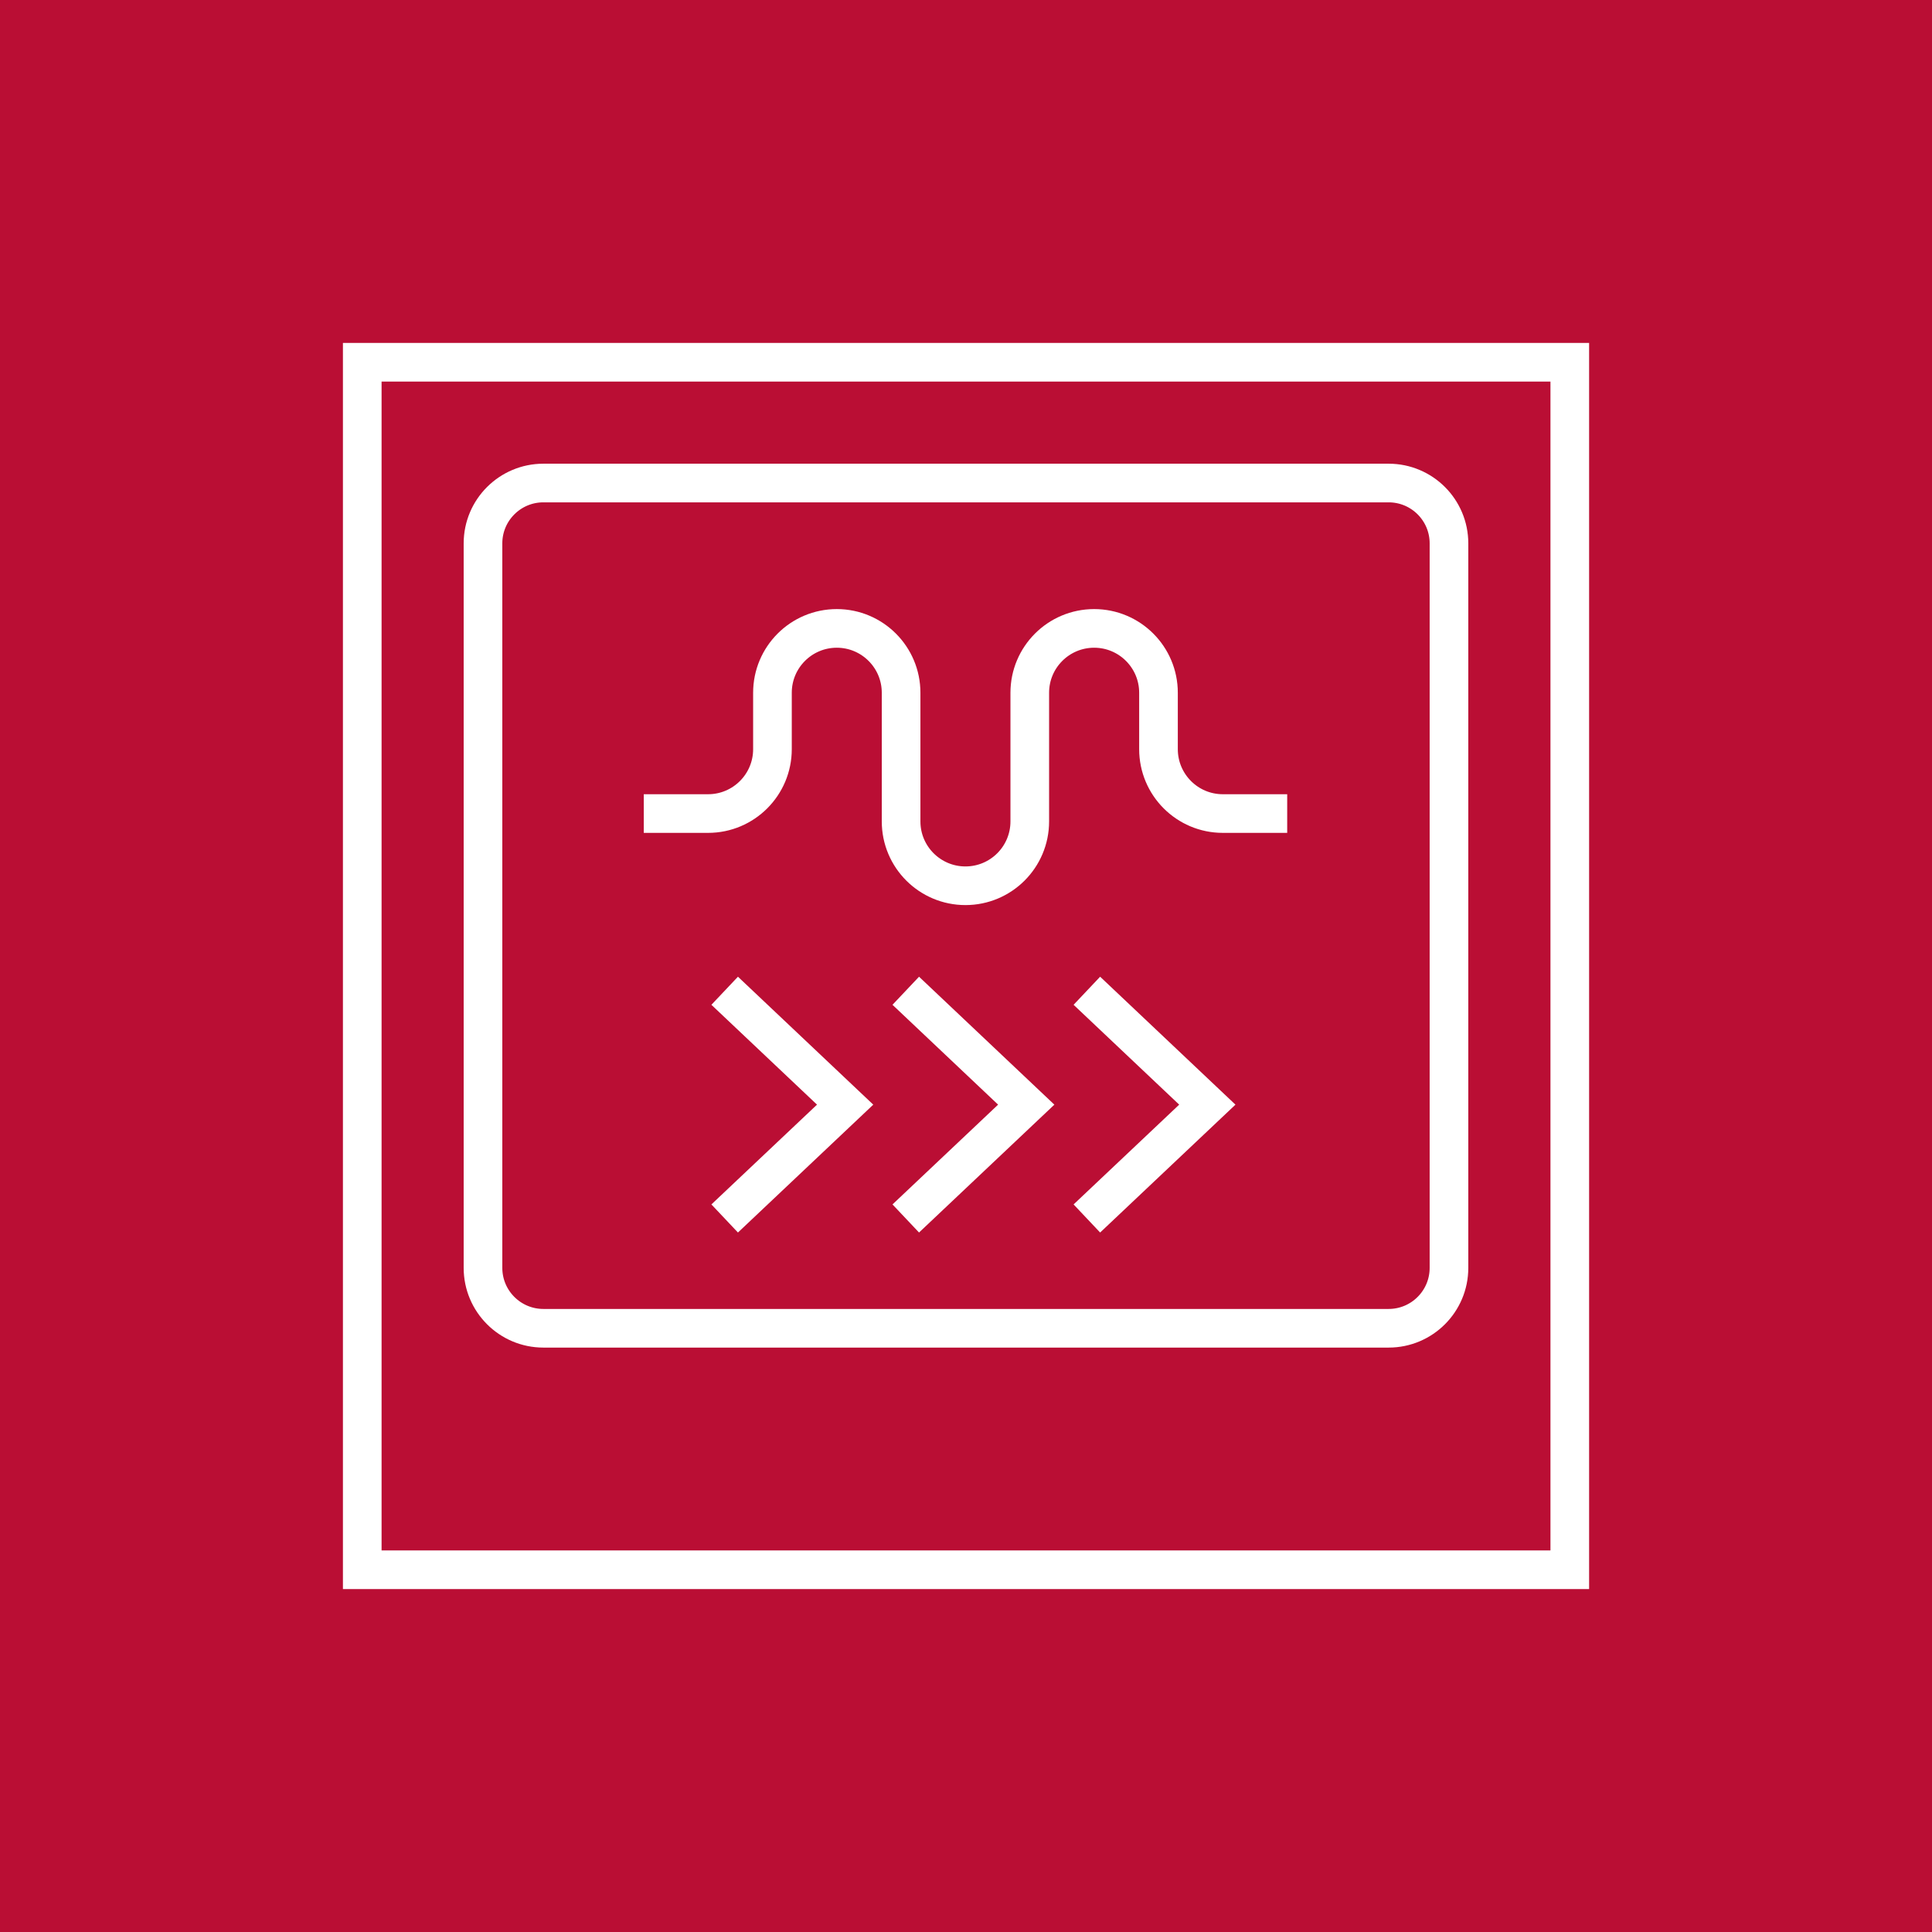<?xml version="1.0" encoding="utf-8"?>
<!-- Generator: Adobe Illustrator 13.0.0, SVG Export Plug-In . SVG Version: 6.00 Build 14948)  -->
<!DOCTYPE svg PUBLIC "-//W3C//DTD SVG 1.1//EN" "http://www.w3.org/Graphics/SVG/1.1/DTD/svg11.dtd">
<svg version="1.1" id="Layer_1" xmlns="http://www.w3.org/2000/svg" xmlns:xlink="http://www.w3.org/1999/xlink" x="0px" y="0px"
	 width="56.693px" height="56.693px" viewBox="0 0 56.693 56.693" enable-background="new 0 0 56.693 56.693" xml:space="preserve">
<rect fill="#BA0E34" width="56.693" height="56.693"/>
<g>
	<defs>
		<rect id="SVGID_1_" width="56.693" height="56.693"/>
	</defs>
	<clipPath id="SVGID_2_">
		<use xlink:href="#SVGID_1_"  overflow="visible"/>
	</clipPath>
	<path clip-path="url(#SVGID_2_)" fill="none" stroke="#FFFFFF" stroke-width="1.134" stroke-miterlimit="10" d="M15.945,38.977
		c-0.978,0-1.772-0.794-1.772-1.772v-21.26c0-0.978,0.794-1.771,1.772-1.771h24.803c0.979,0,1.771,0.793,1.771,1.771v21.26
		c0,0.979-0.793,1.772-1.771,1.772H15.945z"/>
	
		<rect x="10.63" y="10.63" clip-path="url(#SVGID_2_)" fill="none" stroke="#FFFFFF" stroke-width="1.134" stroke-miterlimit="10" width="35.434" height="35.433"/>
	<path clip-path="url(#SVGID_2_)" fill="none" stroke="#FFFFFF" stroke-width="1.134" stroke-miterlimit="10" d="M18.891,23.873
		h1.887c1.043,0,1.889-0.846,1.889-1.889v-1.656c0-1.042,0.845-1.888,1.888-1.888c1.042,0,1.887,0.846,1.887,1.888v1.888v1.888
		c0,1.043,0.846,1.888,1.888,1.888c1.043,0,1.888-0.845,1.888-1.888v-1.888v-1.888c0-1.042,0.846-1.888,1.889-1.888
		s1.888,0.846,1.888,1.888v1.656c0,1.043,0.845,1.889,1.888,1.889h1.889"/>
	<polyline clip-path="url(#SVGID_2_)" fill="none" stroke="#FFFFFF" stroke-width="1.134" stroke-miterlimit="10" points="
		31.893,29.073 35.428,32.415 31.893,35.755 	"/>
	<polyline clip-path="url(#SVGID_2_)" fill="none" stroke="#FFFFFF" stroke-width="1.134" stroke-miterlimit="10" points="
		26.579,29.073 30.114,32.415 26.579,35.755 	"/>
	<polyline clip-path="url(#SVGID_2_)" fill="none" stroke="#FFFFFF" stroke-width="1.134" stroke-miterlimit="10" points="
		21.265,29.073 24.8,32.415 21.265,35.755 	"/>
</g>
</svg>
